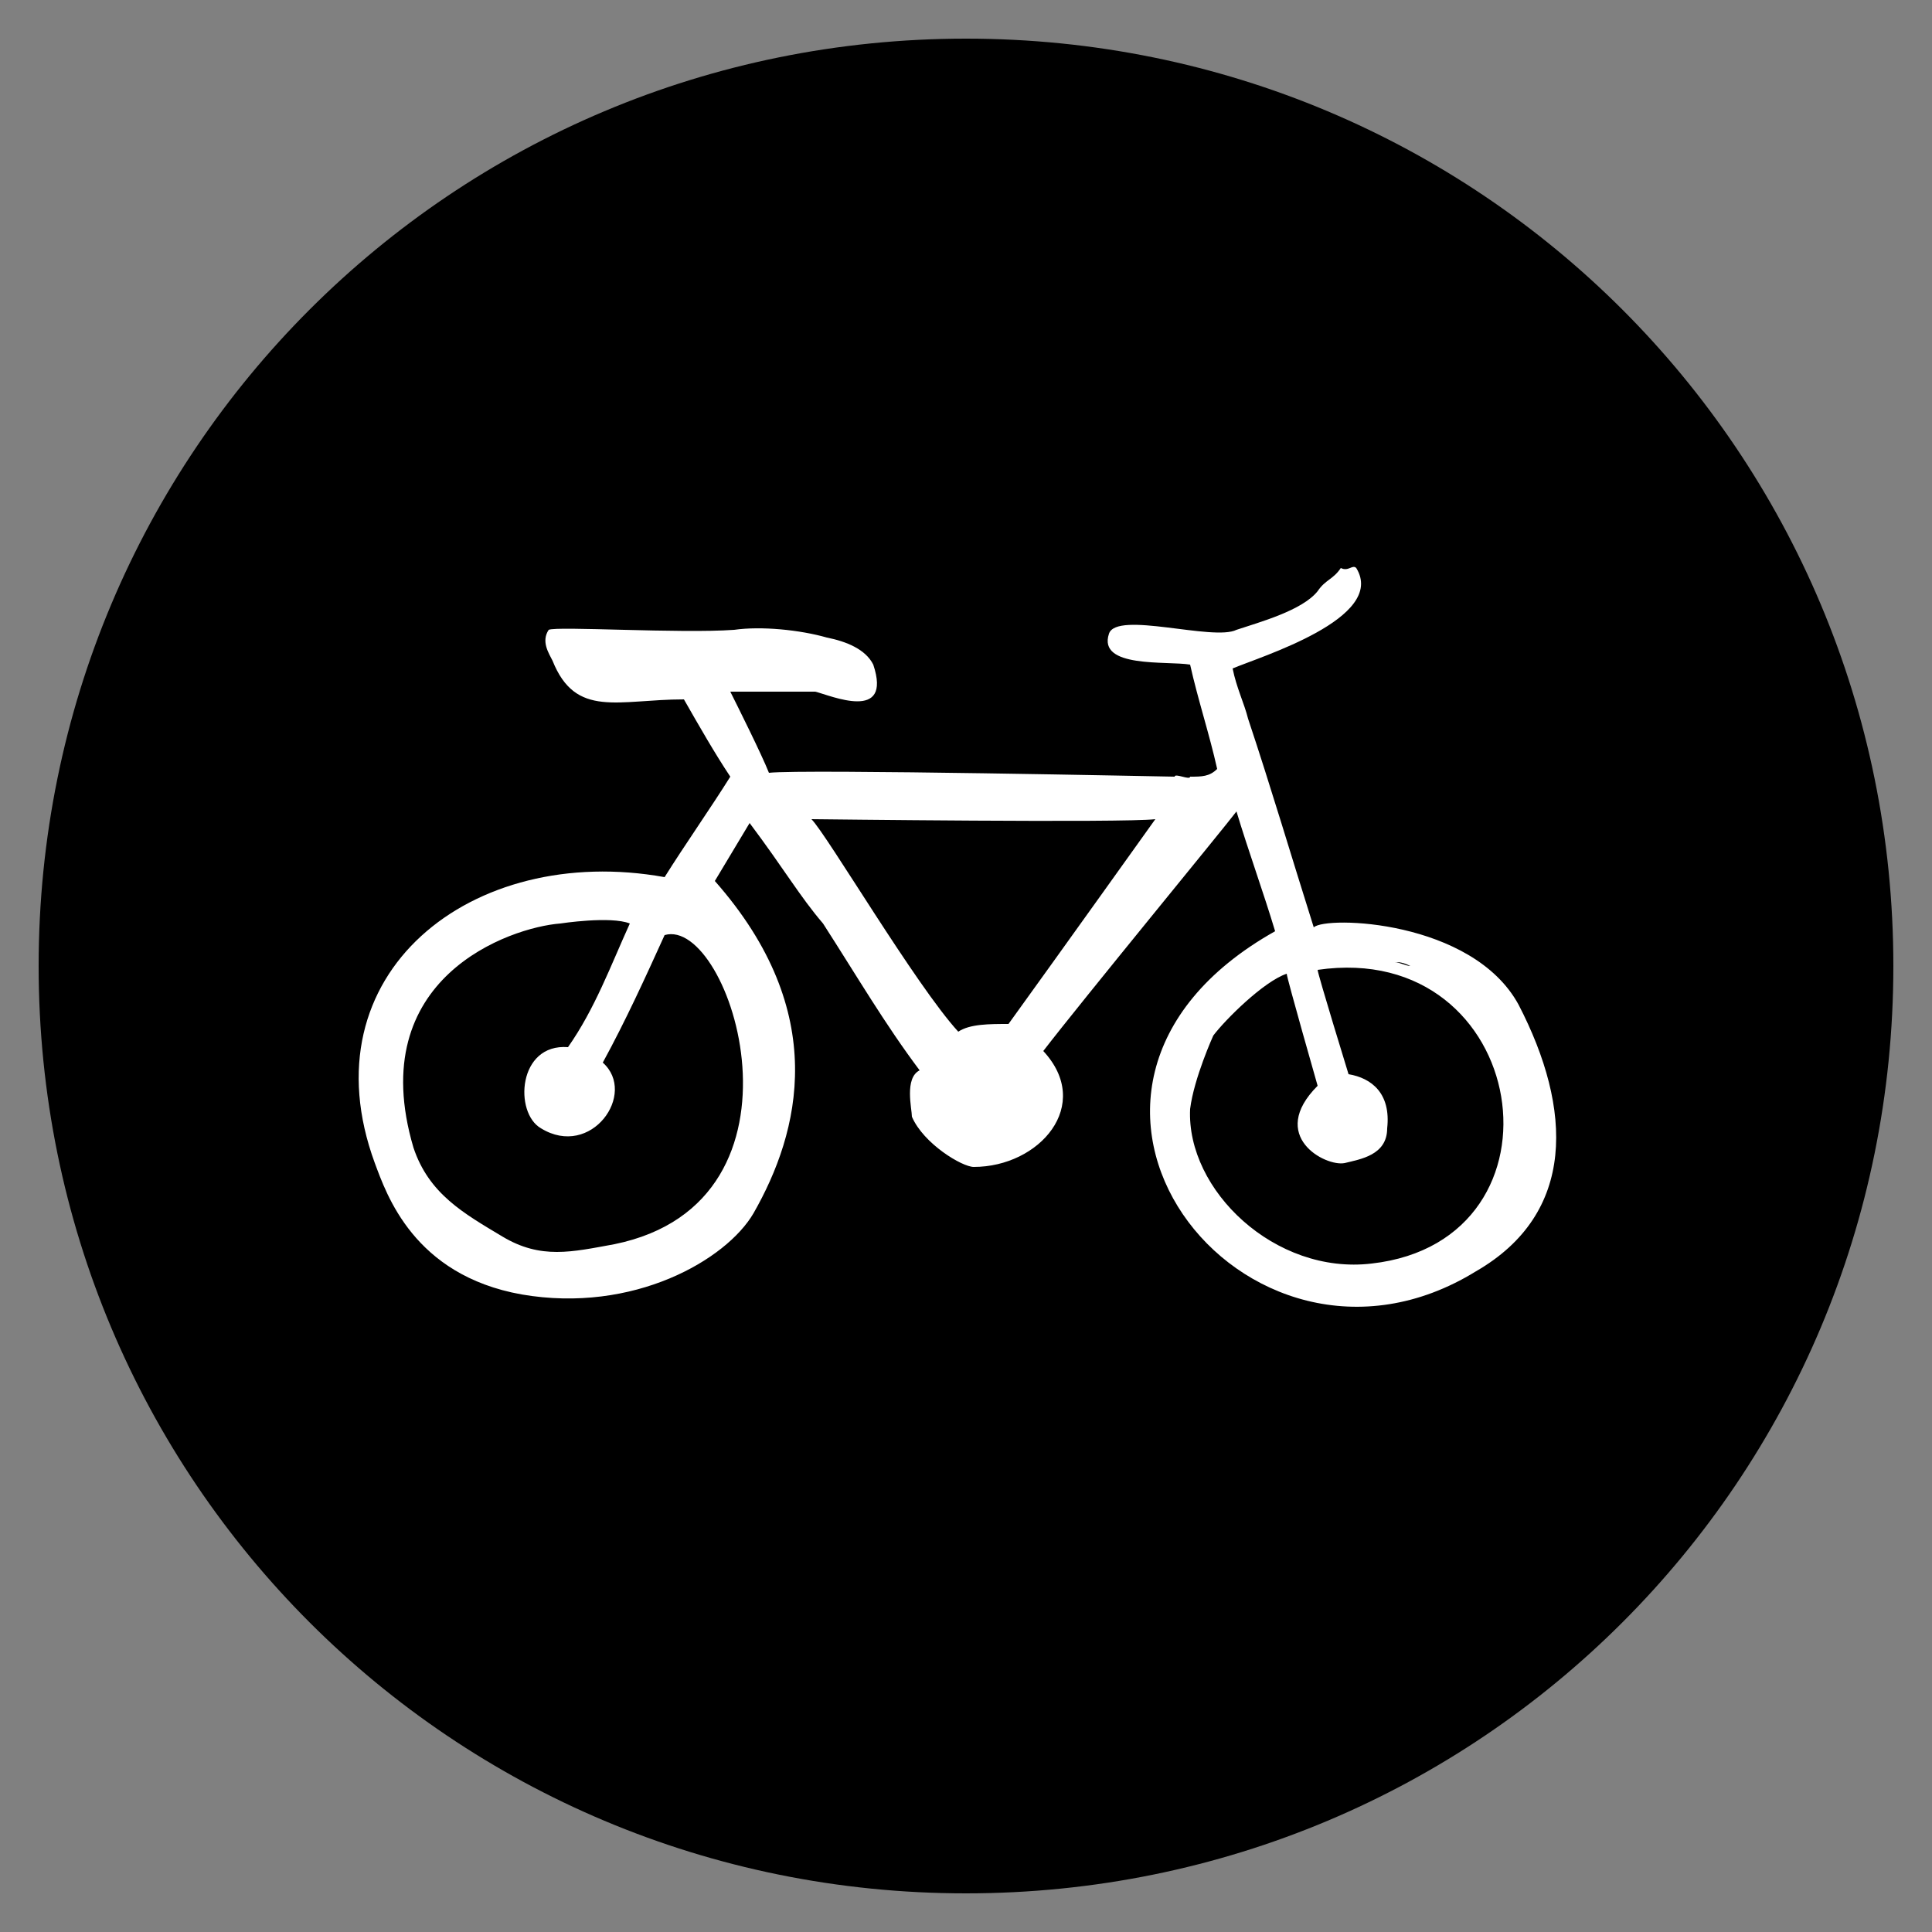 <?xml version="1.0" encoding="utf-8"?>
<!-- Generator: Adobe Illustrator 24.0.2, SVG Export Plug-In . SVG Version: 6.00 Build 0)  -->
<svg version="1.1" id="Calque_1" xmlns="http://www.w3.org/2000/svg" xmlns:xlink="http://www.w3.org/1999/xlink" x="0px" y="0px"
	 viewBox="0 0 50 50" style="enable-background:new 0 0 50 50;" xml:space="preserve">
<rect x="0" y="0" width="50" height="50" fill="#808080" stroke="none"/>
<style type="text/css">
	.st0{fill-rule:evenodd;clip-rule:evenodd;fill:#FFFFFF;}
</style>
<g>
	<path d="M49,25c0,13.3-10.7,24-24,24C11.7,49,1,38.3,1,25C1,11.7,11.7,1,25,1C38.3,1,49,11.7,49,25z"/>
	<g>
		<g>
			<path class="st0" d="M39.3,26c-1.2-2.2-5-2.3-5.3-2c-0.6-1.9-1.1-3.6-1.7-5.4c-0.1-0.4-0.3-0.8-0.4-1.3c0.7-0.3,4-1.3,3.2-2.6
				c-0.1-0.1-0.2,0.1-0.4,0c-0.2,0.3-0.4,0.3-0.6,0.6c-0.4,0.5-1.5,0.8-2.1,1c-0.6,0.3-3.1-0.5-3.3,0.1c-0.3,0.9,1.5,0.7,2.1,0.8
				c0.2,0.9,0.5,1.8,0.7,2.7c-0.2,0.2-0.4,0.2-0.7,0.2c0,0.1-0.4-0.1-0.4,0c-0.1,0-9.6-0.2-10.5-0.1c-0.2-0.5-0.8-1.7-1-2.1h2.2
				c0.4,0.1,2,0.8,1.5-0.7c-0.2-0.4-0.7-0.6-1.2-0.7c-0.7-0.2-1.7-0.3-2.4-0.2c-1.4,0.1-4.6-0.1-4.8,0c-0.2,0.3,0,0.6,0.1,0.8
				c0.6,1.5,1.7,1,3.4,1c0.4,0.7,0.8,1.4,1.2,2c-0.5,0.8-1.2,1.8-1.7,2.6c-5-0.9-9.3,2.5-7.5,7.4c0.3,0.8,1,2.9,3.8,3.4
				c2.9,0.5,5.3-0.9,6-2.1c1.2-2.1,2-5.2-1-8.6c0.3-0.5,0.6-1,0.9-1.5h0c0.9,1.2,1.3,1.9,1.9,2.6c0.9,1.4,1.6,2.6,2.5,3.8
				c-0.4,0.2-0.2,1-0.2,1.2c0.3,0.7,1.3,1.3,1.6,1.3c1.7,0,3.1-1.6,1.8-3c1-1.3,4.7-5.8,5-6.2c0.3,1,0.7,2.1,1,3.1
				c-7.3,4.1-0.8,12.5,5.2,8.8C40.8,31.4,40.7,28.7,39.3,26z M15.9,32.2C14.8,32.4,14,32.6,13,32c-1-0.6-1.9-1.1-2.3-2.3
				c-1.3-4.4,2.5-5.7,3.8-5.8c0,0,1.3-0.2,1.8,0c-0.5,1.1-0.9,2.2-1.6,3.2c-1.3-0.1-1.4,1.7-0.7,2.1c1.3,0.8,2.5-0.9,1.6-1.7
				c0.6-1.1,1.1-2.2,1.6-3.3C18.9,23.7,21.3,31.1,15.9,32.2z M26.1,26.5c-0.5,0-1,0-1.3,0.2c-1.1-1.2-3.4-5.1-3.8-5.5v0
				c0.1,0,8.1,0.1,8.9,0C29.9,21.2,27.4,24.7,26.1,26.5z M36.5,25C36.5,25,36.5,25,36.5,25c-0.1,0-0.3-0.1-0.4-0.1
				C36.2,24.9,36.3,24.9,36.5,25z M35.5,32.7c-2.5,0.3-4.8-1.9-4.7-4c0.1-0.8,0.6-1.9,0.6-1.9c0.3-0.4,1.3-1.4,1.9-1.6
				c0,0.1,0.8,2.9,0.8,2.9c-1.3,1.3,0.2,2.1,0.7,2c0.4-0.1,1.1-0.2,1.1-0.9c0.1-0.9-0.4-1.3-1-1.4c0,0-0.8-2.6-0.8-2.7
				C39.6,24.3,40.8,32.1,35.5,32.7z"/>
		</g>
	</g>
</g>
</svg>
